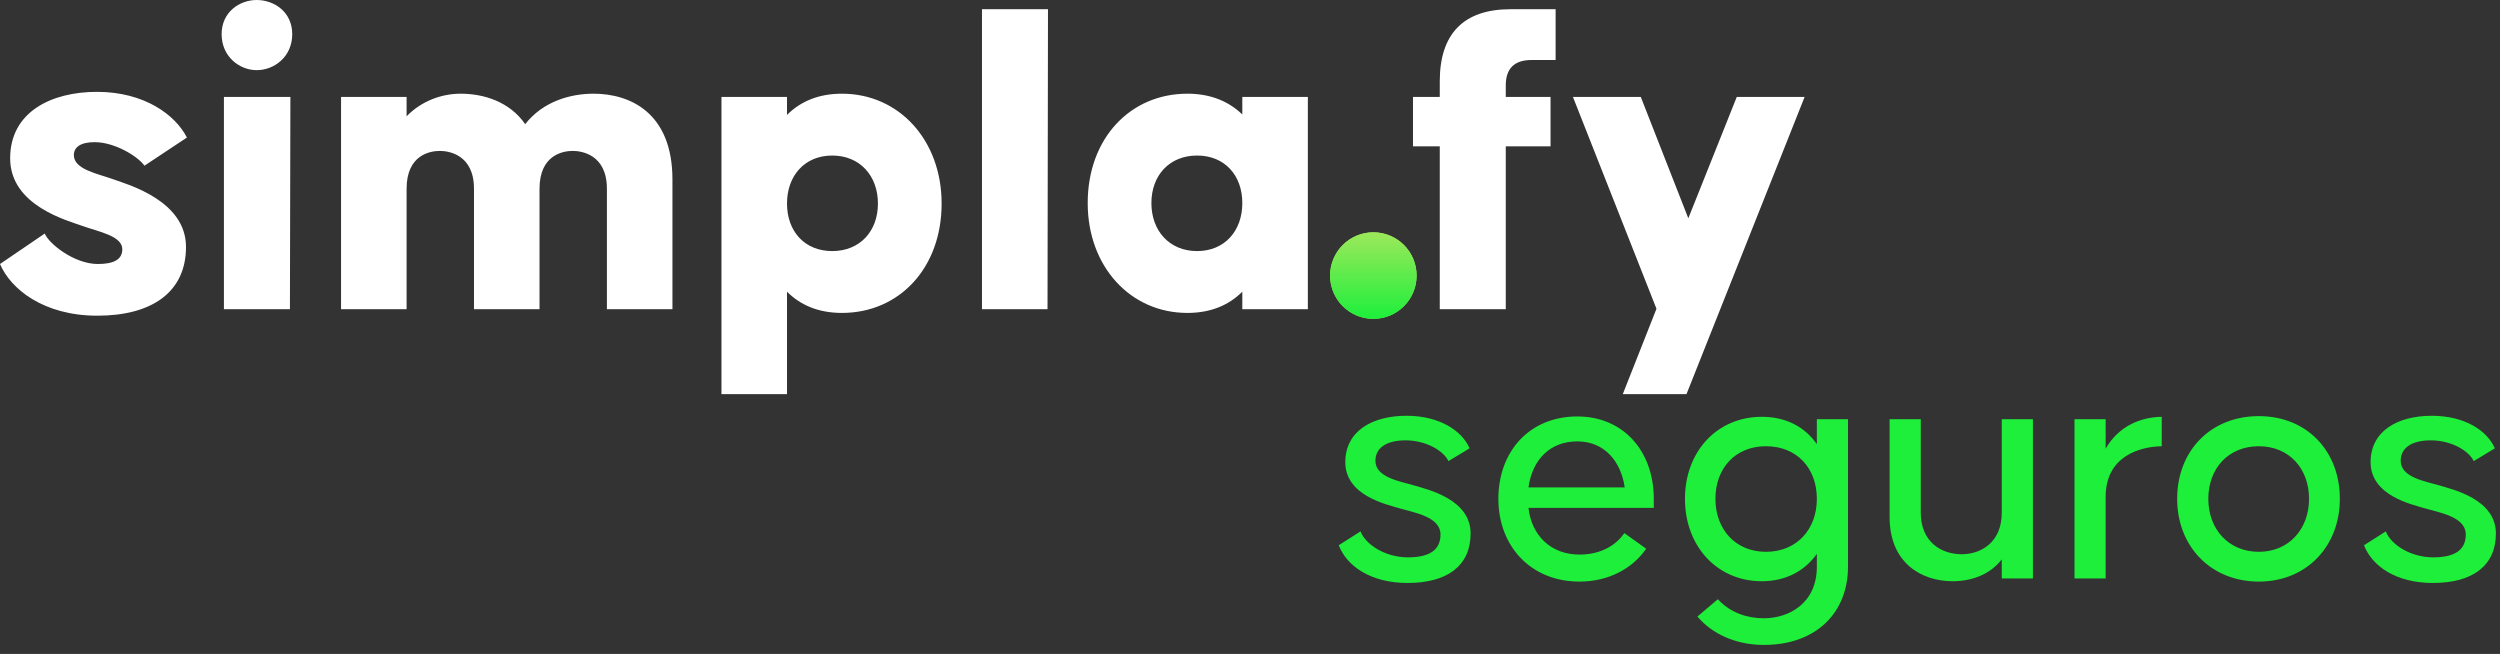 <svg width="367" height="96" viewBox="0 0 367 96" fill="none" xmlns="http://www.w3.org/2000/svg">
<rect x="0" y="0" width="367" height="96" fill="#333333" stroke="none"/>
<path d="M14.296 46.344C6.369 46.344 1.558 42.414 0 38.755L6.572 34.283C7.114 35.706 10.841 38.755 14.364 38.755C16.735 38.755 17.955 38.078 17.955 36.587C17.955 34.622 14.432 34.013 12.196 33.199C9.96 32.386 1.491 30.218 1.491 23.24C1.491 16.396 7.588 13.483 14.228 13.483C21.207 13.483 25.747 16.871 27.44 20.191L21.207 24.324C20.258 22.969 16.871 20.868 13.889 20.868C11.721 20.868 10.841 21.681 10.841 22.765C10.841 24.866 14.296 25.476 16.532 26.288C18.836 27.102 27.305 29.473 27.305 36.248C27.305 42.888 22.291 46.344 14.296 46.344ZM37.683 10.299C35.176 10.299 32.534 8.334 32.534 5.014C32.534 1.762 35.176 0 37.683 0C40.258 0 42.9 1.762 42.9 5.014C42.9 8.334 40.258 10.299 37.683 10.299ZM32.872 45.395V14.228H42.629L42.561 45.395H32.872ZM50.067 45.395V14.228H59.688V17.074C61.924 14.77 64.906 13.754 67.616 13.754C71.003 13.754 74.798 14.906 77.101 18.226C79.744 14.838 83.809 13.754 87.129 13.754C92.481 13.754 98.715 16.532 98.715 26.356V45.395H89.094V27.711C89.094 22.63 85.299 22.155 84.08 22.155C82.793 22.155 79.202 22.63 79.202 27.711V45.395H69.581V27.711C69.581 22.63 65.786 22.155 64.567 22.155C63.279 22.155 59.688 22.63 59.688 27.711V45.395H50.067ZM105.911 57.862V14.228H115.532V16.871C117.497 14.906 120.14 13.754 123.595 13.754C131.997 13.754 138.23 20.597 138.23 29.88C138.23 39.365 131.997 45.937 123.595 45.937C120.14 45.937 117.497 44.785 115.532 42.821V57.862H105.911ZM122.172 36.858C126.238 36.858 128.88 33.945 128.88 29.88C128.88 25.814 126.238 22.833 122.172 22.833C118.107 22.833 115.532 25.814 115.532 29.88C115.532 33.945 118.107 36.858 122.172 36.858ZM144.155 45.395V1.355H153.844L153.776 45.395H144.155ZM174.309 45.937C165.908 45.937 159.675 39.094 159.675 29.812C159.675 20.326 165.908 13.754 174.309 13.754C177.765 13.754 180.407 14.906 182.372 16.803V14.228H191.993V45.395H182.372V42.821C180.407 44.785 177.765 45.937 174.309 45.937ZM175.732 36.858C179.798 36.858 182.372 33.877 182.372 29.812C182.372 25.747 179.798 22.833 175.732 22.833C171.667 22.833 169.025 25.747 169.025 29.812C169.025 33.877 171.667 36.858 175.732 36.858Z" fill="white"/>
<path d="M196.526 80.04L199.727 78.007C200.438 79.887 203.284 81.818 206.689 81.818C209.839 81.818 211.465 80.751 211.465 78.465C211.465 75.873 207.654 75.263 205.571 74.653C203.538 74.044 197.491 72.773 197.491 67.844C197.491 63.271 201.455 61.035 206.485 61.035C211.313 61.035 214.616 63.22 215.734 65.812L212.634 67.692C211.923 66.167 209.331 64.643 206.333 64.643C203.437 64.643 201.912 65.812 201.912 67.641C201.912 70.08 205.469 70.639 207.553 71.249C209.585 71.859 215.886 73.281 215.886 78.312C215.886 83.038 212.482 85.579 206.638 85.579C201.201 85.579 197.694 83.089 196.526 80.04ZM231.546 61.136C238.355 61.136 242.776 66.269 242.776 73.231V74.552H224.381C224.838 78.719 227.786 81.412 231.851 81.412C235.205 81.412 237.339 79.887 238.457 78.261L241.658 80.548C239.626 83.495 236.119 85.376 231.851 85.376C224.737 85.376 219.96 80.192 219.96 73.231C219.96 66.269 224.533 61.136 231.546 61.136ZM231.546 64.795C227.532 64.795 224.94 67.489 224.381 71.554H238.508C237.949 67.641 235.459 64.795 231.546 64.795ZM266.713 61.543H271.286V83.19C271.286 89.949 266.611 94.675 258.938 94.675C254.822 94.675 251.316 93.049 249.182 90.508L252.18 87.967C254.06 90 256.55 90.762 258.938 90.762C262.546 90.762 266.713 88.628 266.713 83.19V81.31C264.985 83.749 262.241 85.325 258.633 85.325C252.078 85.325 247.352 80.192 247.352 73.231C247.352 66.269 252.078 61.187 258.633 61.187C262.241 61.187 264.985 62.712 266.713 65.202V61.543ZM259.243 81.005C263.766 81.005 266.713 77.702 266.713 73.231C266.713 68.708 263.766 65.507 259.243 65.507C254.771 65.507 251.824 68.708 251.824 73.231C251.824 77.702 254.771 81.005 259.243 81.005ZM293.858 61.543H298.432V84.918H293.858V82.123C292.08 84.41 289.336 85.325 286.643 85.325C282.12 85.325 277.394 82.682 277.394 75.924V61.543H281.968V75.263C281.968 79.582 285.016 81.361 287.964 81.361C290.86 81.361 293.858 79.582 293.858 75.263V61.543ZM309.111 65.862C310.941 62.661 314.091 61.238 317.343 61.187V65.507C314.193 65.558 309.111 66.93 309.111 72.926V84.918H304.538V61.543H309.111V65.862ZM331.599 85.376C324.535 85.376 319.606 80.192 319.606 73.231C319.606 66.167 324.535 61.086 331.599 61.086C338.611 61.086 343.489 66.167 343.489 73.231C343.489 80.192 338.611 85.376 331.599 85.376ZM331.599 81.005C336.02 81.005 338.967 77.651 338.967 73.231C338.967 68.759 336.02 65.507 331.599 65.507C327.127 65.507 324.18 68.759 324.18 73.231C324.18 77.651 327.127 81.005 331.599 81.005ZM347.037 80.04L350.238 78.007C350.949 79.887 353.795 81.818 357.2 81.818C360.35 81.818 361.976 80.751 361.976 78.465C361.976 75.873 358.165 75.263 356.082 74.653C354.049 74.044 348.002 72.773 348.002 67.844C348.002 63.271 351.966 61.035 356.996 61.035C361.824 61.035 365.127 63.22 366.245 65.812L363.145 67.692C362.434 66.167 359.842 64.643 356.844 64.643C353.947 64.643 352.423 65.812 352.423 67.641C352.423 70.08 355.98 70.639 358.064 71.249C360.096 71.859 366.397 73.281 366.397 78.312C366.397 83.038 362.993 85.579 357.149 85.579C351.712 85.579 348.205 83.089 347.037 80.04Z" fill="#1DEF3B"/>
<path d="M211.358 45.395V21.478H207.428V14.228H211.358V11.925C211.358 5.014 214.814 1.355 221.724 1.355H228.364V8.808H224.841C222.334 8.808 221.047 10.027 221.047 12.534V14.228H227.619V21.478H221.047V45.395H211.358ZM238.224 57.862L243.17 45.327L230.907 14.228H240.866L247.845 32.047L254.959 14.228H264.919L247.574 57.862H238.224Z" fill="white"/>
<path d="M201.607 46.807C205.115 46.807 207.959 43.963 207.959 40.455C207.959 36.947 205.115 34.103 201.607 34.103C198.099 34.103 195.255 36.947 195.255 40.455C195.255 43.963 198.099 46.807 201.607 46.807Z" fill="#9DE85B"/>
<path d="M201.607 46.807C205.115 46.807 207.959 43.963 207.959 40.455C207.959 36.947 205.115 34.103 201.607 34.103C198.099 34.103 195.255 36.947 195.255 40.455C195.255 43.963 198.099 46.807 201.607 46.807Z" fill="url(#paint0_linear_9_226)"/>
<defs>
<linearGradient id="paint0_linear_9_226" x1="201.607" y1="34.103" x2="201.607" y2="46.807" gradientUnits="userSpaceOnUse">
<stop stop-color="#9DE85B"/>
<stop offset="1" stop-color="#1DEF3B"/>
</linearGradient>
</defs>
</svg>
